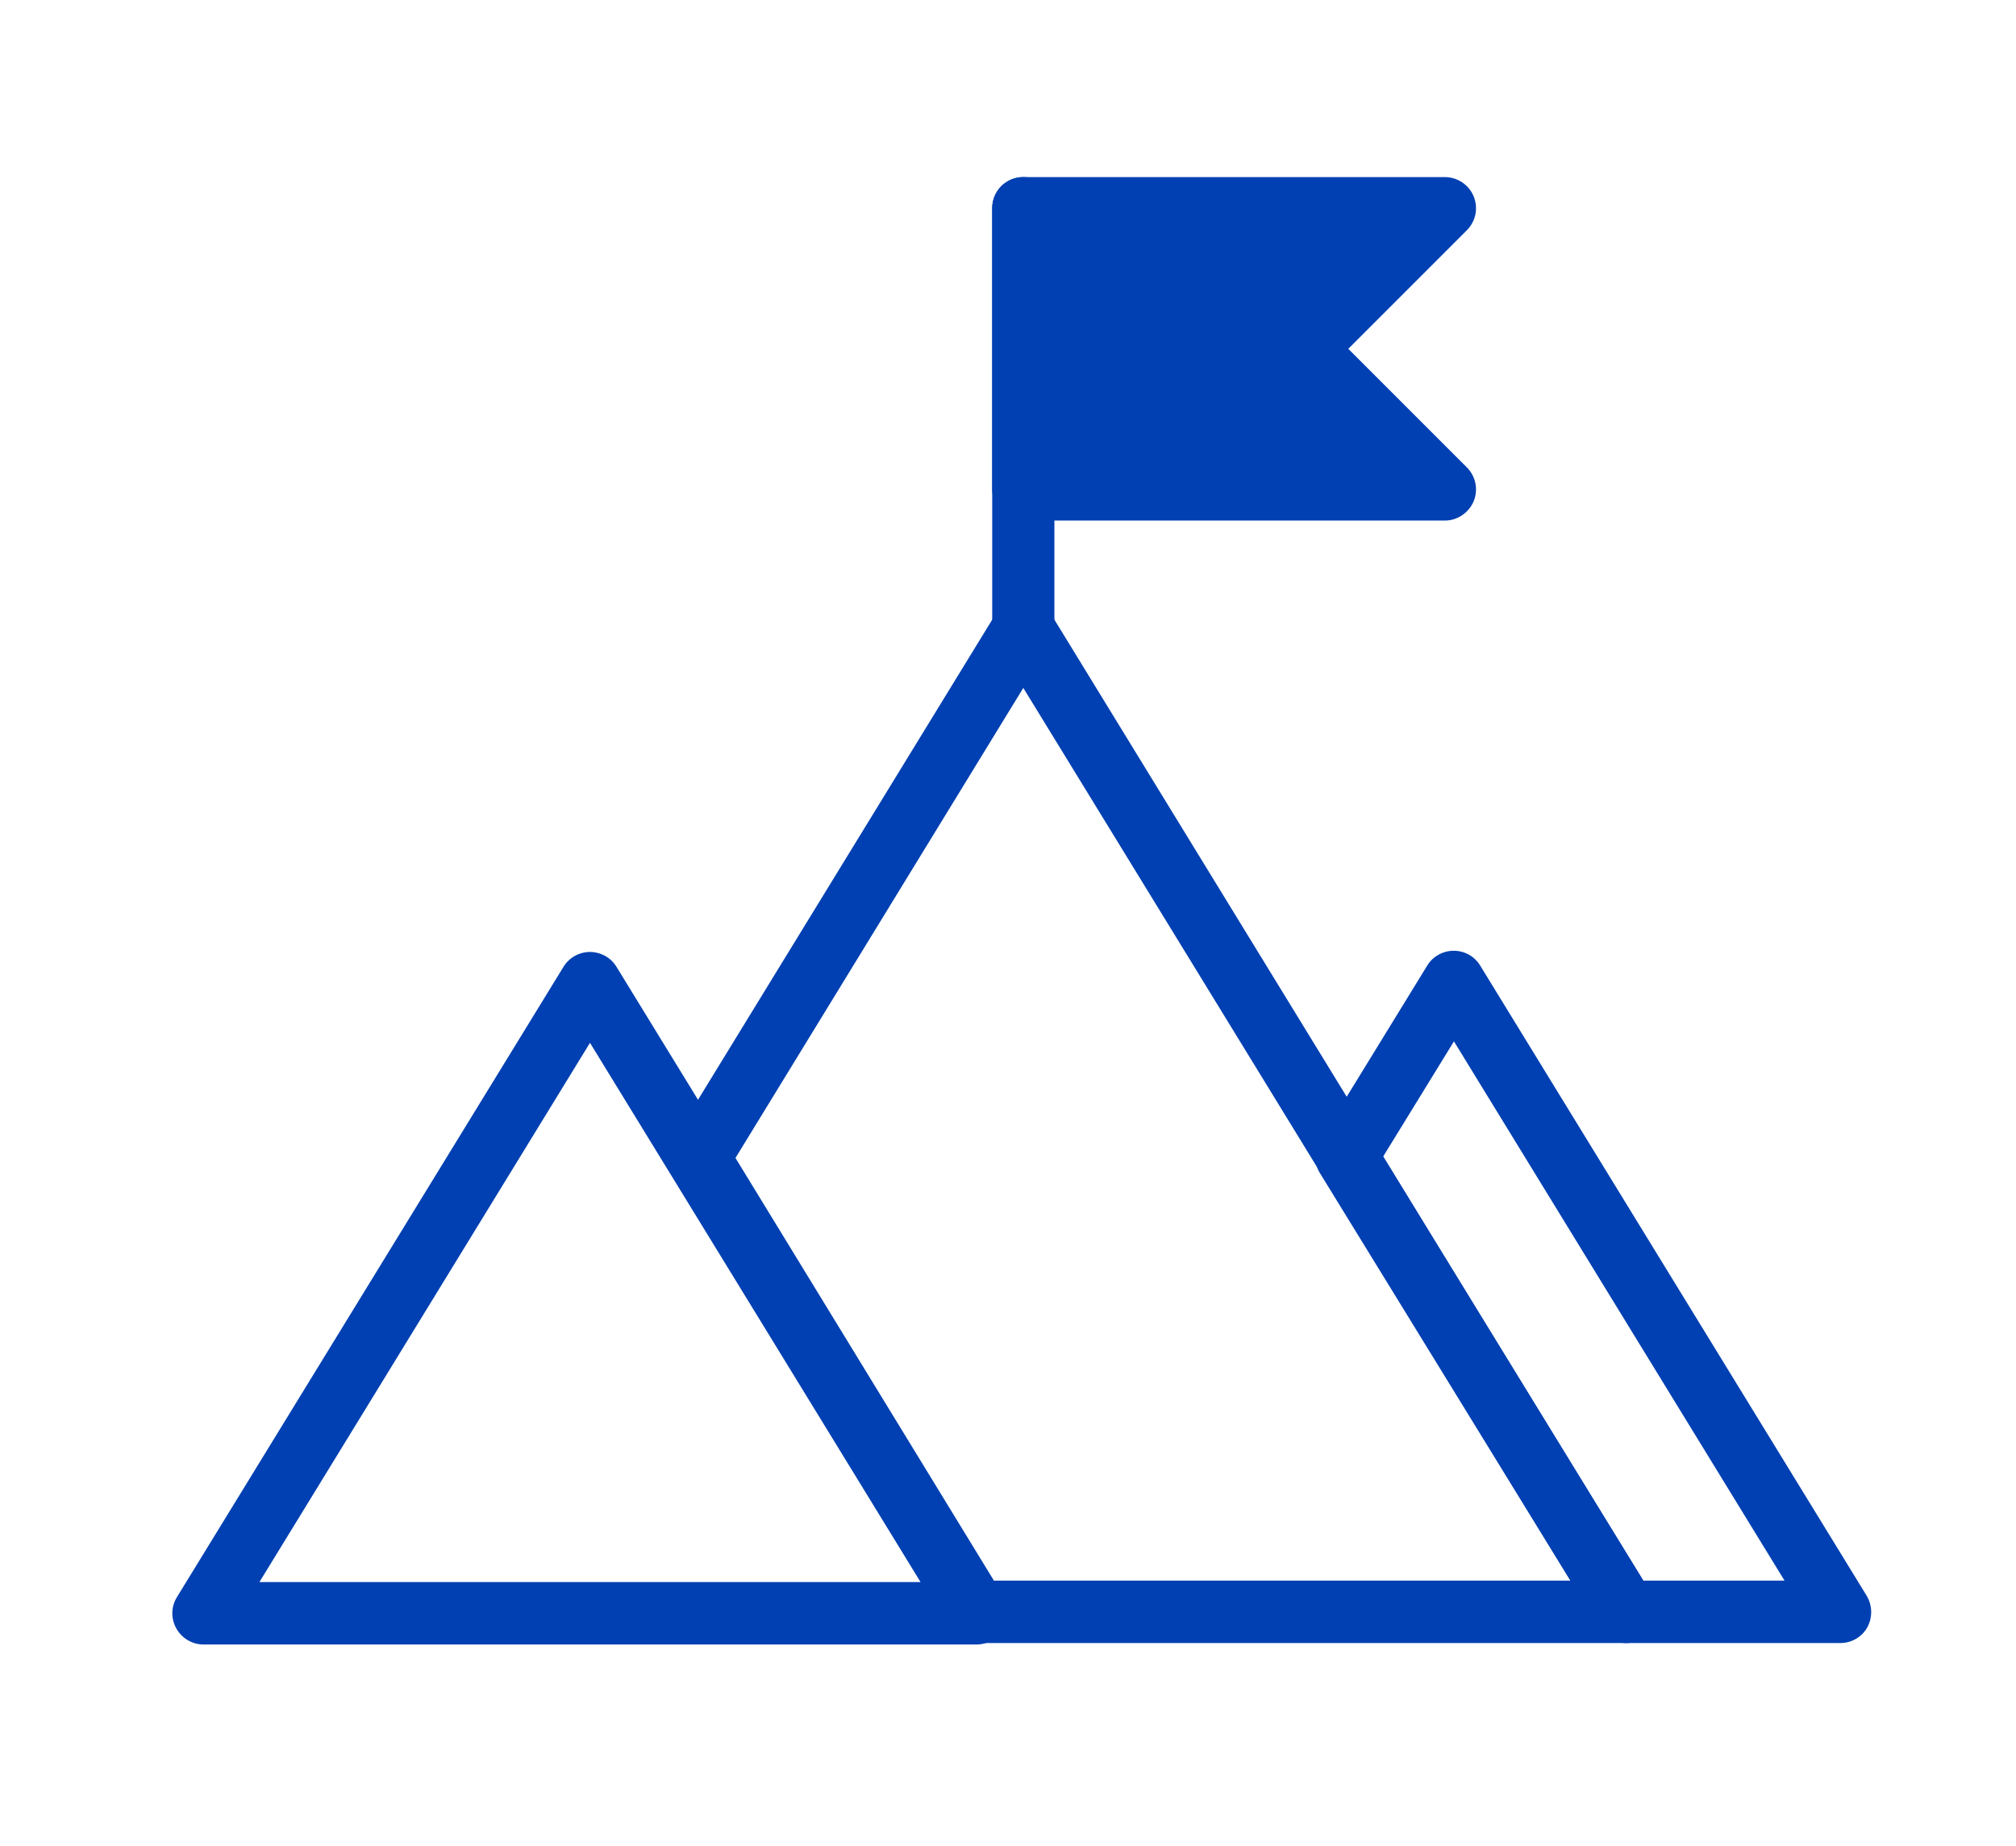 <?xml version="1.0" encoding="utf-8"?>
<!-- Generator: Adobe Illustrator 25.2.1, SVG Export Plug-In . SVG Version: 6.00 Build 0)  -->
<svg version="1.1" id="图层_1" xmlns="http://www.w3.org/2000/svg" xmlns:xlink="http://www.w3.org/1999/xlink" x="0px" y="0px"
	 viewBox="0 0 83 76" style="enable-background:new 0 0 83 76;" xml:space="preserve">
<style type="text/css">
	.st0{fill:#0040B2;}
</style>
<g>
	<g>
		<path class="st0" d="M40.2,67.7H8.38c-0.46,0-0.89-0.25-1.12-0.66c-0.23-0.41-0.22-0.9,0.03-1.3L23.2,39.8
			c0.23-0.38,0.65-0.61,1.09-0.61s0.86,0.23,1.09,0.61l15.91,25.94c0.24,0.4,0.25,0.89,0.03,1.3C41.09,67.45,40.66,67.7,40.2,67.7z
			 M10.68,65.13H37.9l-13.61-22.2L10.68,65.13z"/>
	</g>
	<g>
		<path class="st0" d="M75.77,67.64h-8.82c-0.45,0-0.86-0.23-1.09-0.61L54.34,48.29c-0.25-0.41-0.25-0.93,0-1.34l4.42-7.2
			c0.23-0.38,0.65-0.61,1.09-0.61c0,0,0,0,0,0c0.45,0,0.86,0.23,1.09,0.61l15.91,25.94c0.24,0.4,0.25,0.89,0.03,1.3
			C76.66,67.39,76.23,67.64,75.77,67.64z M67.66,65.07h5.81l-13.61-22.2l-2.92,4.75L67.66,65.07z"/>
	</g>
	<g>
		<path class="st0" d="M66.95,67.64H40.2c-0.45,0-0.86-0.23-1.09-0.61L27.68,48.34c-0.25-0.41-0.25-0.93,0-1.34L41.04,25.2
			c0.23-0.38,0.65-0.61,1.09-0.61c0.45,0,0.86,0.23,1.09,0.61l24.81,40.49c0.24,0.4,0.25,0.89,0.03,1.3
			C67.84,67.39,67.41,67.64,66.95,67.64z M40.92,65.07h23.74L42.13,28.32L30.28,47.67L40.92,65.07z"/>
	</g>
	<g>
		<path class="st0" d="M42.13,27.15c-0.71,0-1.28-0.57-1.28-1.28V8.57c0-0.71,0.57-1.28,1.28-1.28c0.71,0,1.28,0.57,1.28,1.28v17.29
			C43.42,26.58,42.84,27.15,42.13,27.15z"/>
	</g>
	<g>
		<polygon class="st0" points="59.49,20.14 42.13,20.14 42.13,8.57 59.49,8.57 53.7,14.36 		"/>
		<path class="st0" d="M59.49,21.43H42.13c-0.71,0-1.28-0.57-1.28-1.28V8.57c0-0.71,0.57-1.28,1.28-1.28h17.35
			c0.52,0,0.99,0.31,1.19,0.79c0.2,0.48,0.09,1.03-0.28,1.4l-4.88,4.88l4.88,4.88c0.37,0.37,0.48,0.92,0.28,1.4
			C60.47,21.11,60,21.43,59.49,21.43z M43.42,18.86h12.97l-3.59-3.59c-0.5-0.5-0.5-1.31,0-1.81l3.59-3.59H43.42V18.86z"/>
	</g>
</g>
</svg>
